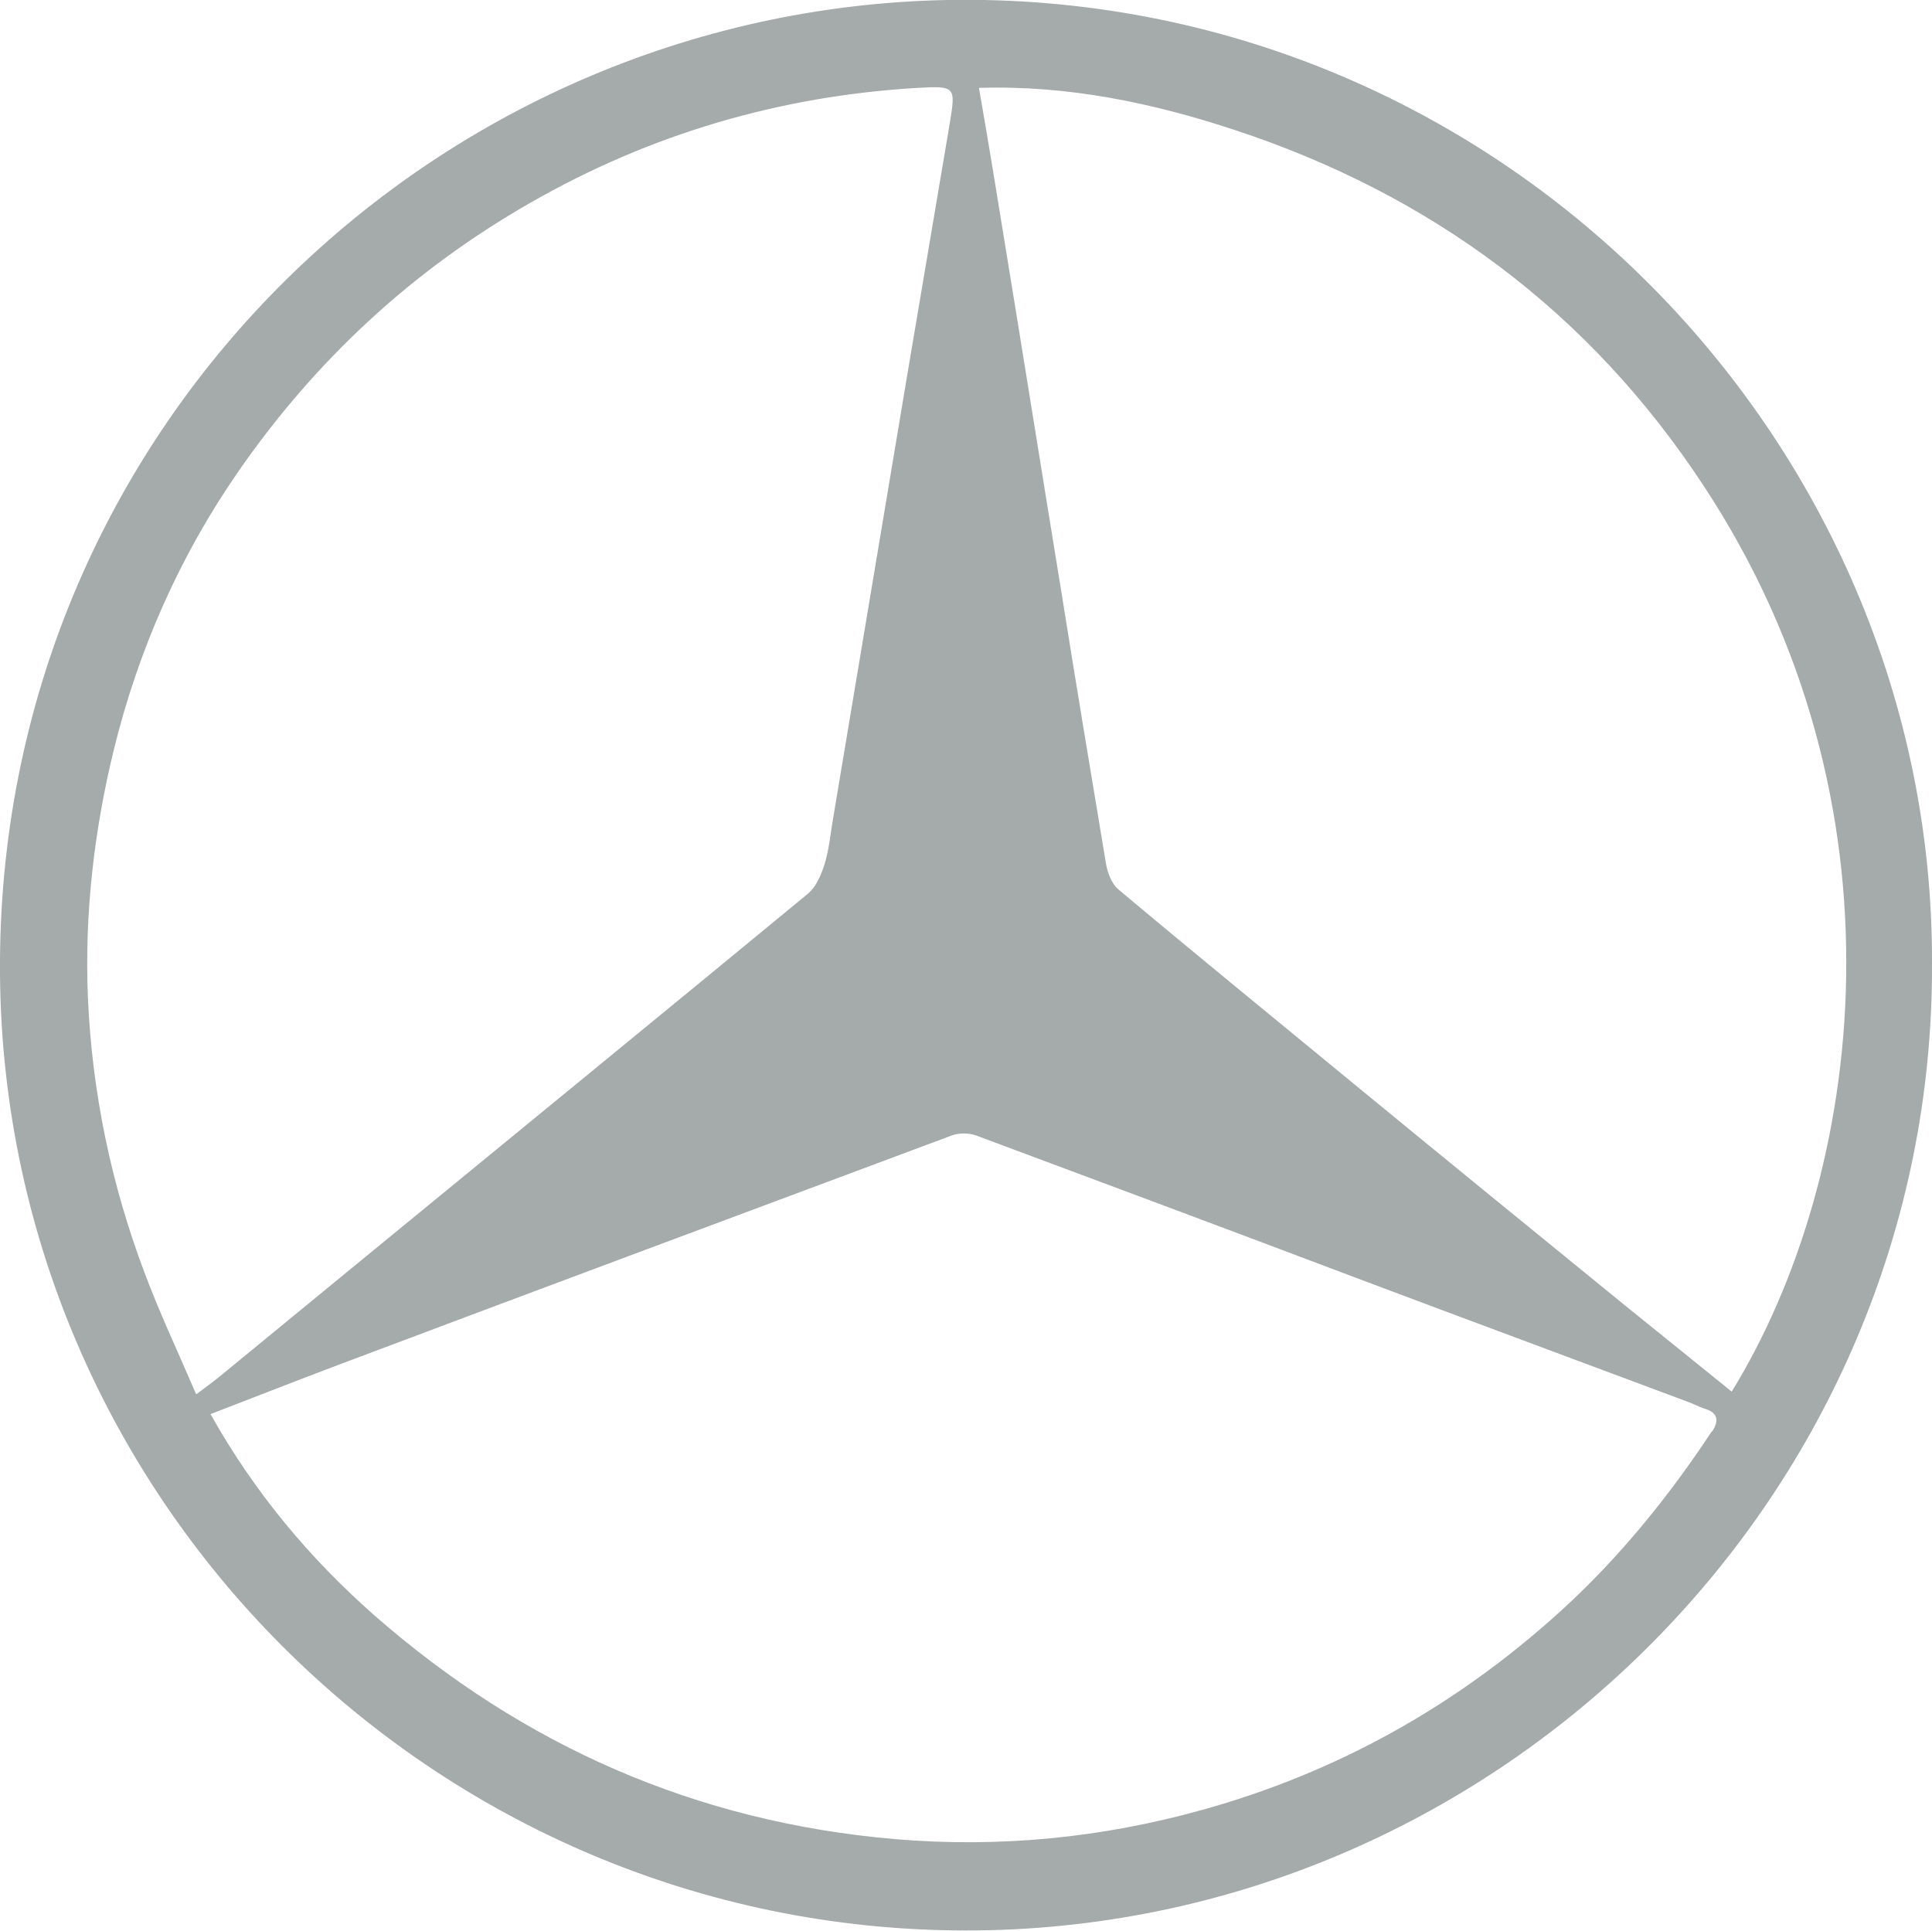<?xml version="1.0" encoding="UTF-8"?>
<svg id="Ebene_2" data-name="Ebene 2" xmlns="http://www.w3.org/2000/svg" viewBox="0 0 28.36 28.35">
  <defs>
    <style>
      .cls-1 {
        fill: #a5aaab;
      }
    </style>
  </defs>
  <g id="Aussen">
    <path class="cls-1" d="M13.9,0C6.34.15-.06,6.32,0,14.3c.06,7.82,6.53,14.13,14.35,14.04,7.68-.09,14.04-6.42,14.01-14.19C28.39,6.44,21.97-.15,13.9,0ZM2.12,18.68c-.49-1.3-.77-2.65-.83-4.04-.05-1.23.09-2.44.38-3.63.36-1.47.97-2.85,1.83-4.09,1.13-1.63,2.55-2.95,4.28-3.94,1.76-1.01,3.66-1.57,5.69-1.69.56-.03.56-.02.47.53-.21,1.24-.42,2.49-.63,3.73-.36,2.16-.72,4.31-1.08,6.46-.04.23-.06.47-.13.69-.05.15-.12.32-.24.42-2.17,1.79-4.35,3.57-6.53,5.36-.71.58-1.41,1.16-2.12,1.74-.09.07-.18.14-.33.25-.27-.63-.54-1.2-.76-1.79ZM25.13,21.01c-.64.97-1.37,1.87-2.23,2.65-1.52,1.38-3.27,2.36-5.25,2.91-1.47.41-2.97.56-4.51.43-2.92-.25-5.46-1.37-7.65-3.29-.94-.83-1.75-1.79-2.4-2.95.65-.25,1.26-.49,1.87-.72,3-1.13,6.01-2.25,9.01-3.37.11-.04.25-.04.36,0,1.85.69,3.7,1.38,5.55,2.08,1.62.61,3.24,1.21,4.87,1.82.09.03.18.08.27.11.21.06.21.19.11.34ZM23.86,19.17c-1.35-1.1-2.7-2.2-4.05-3.31-1.13-.93-2.27-1.86-3.39-2.8-.11-.09-.17-.27-.19-.41-.22-1.32-.44-2.64-.65-3.96-.28-1.71-.55-3.41-.83-5.12-.12-.74-.24-1.48-.38-2.28,1.31-.04,2.55.22,3.76.62,2.88.95,5.2,2.67,6.87,5.21,3.09,4.68,2.37,10.14.42,13.31-.52-.42-1.04-.84-1.56-1.26Z"/>
  </g>
</svg>